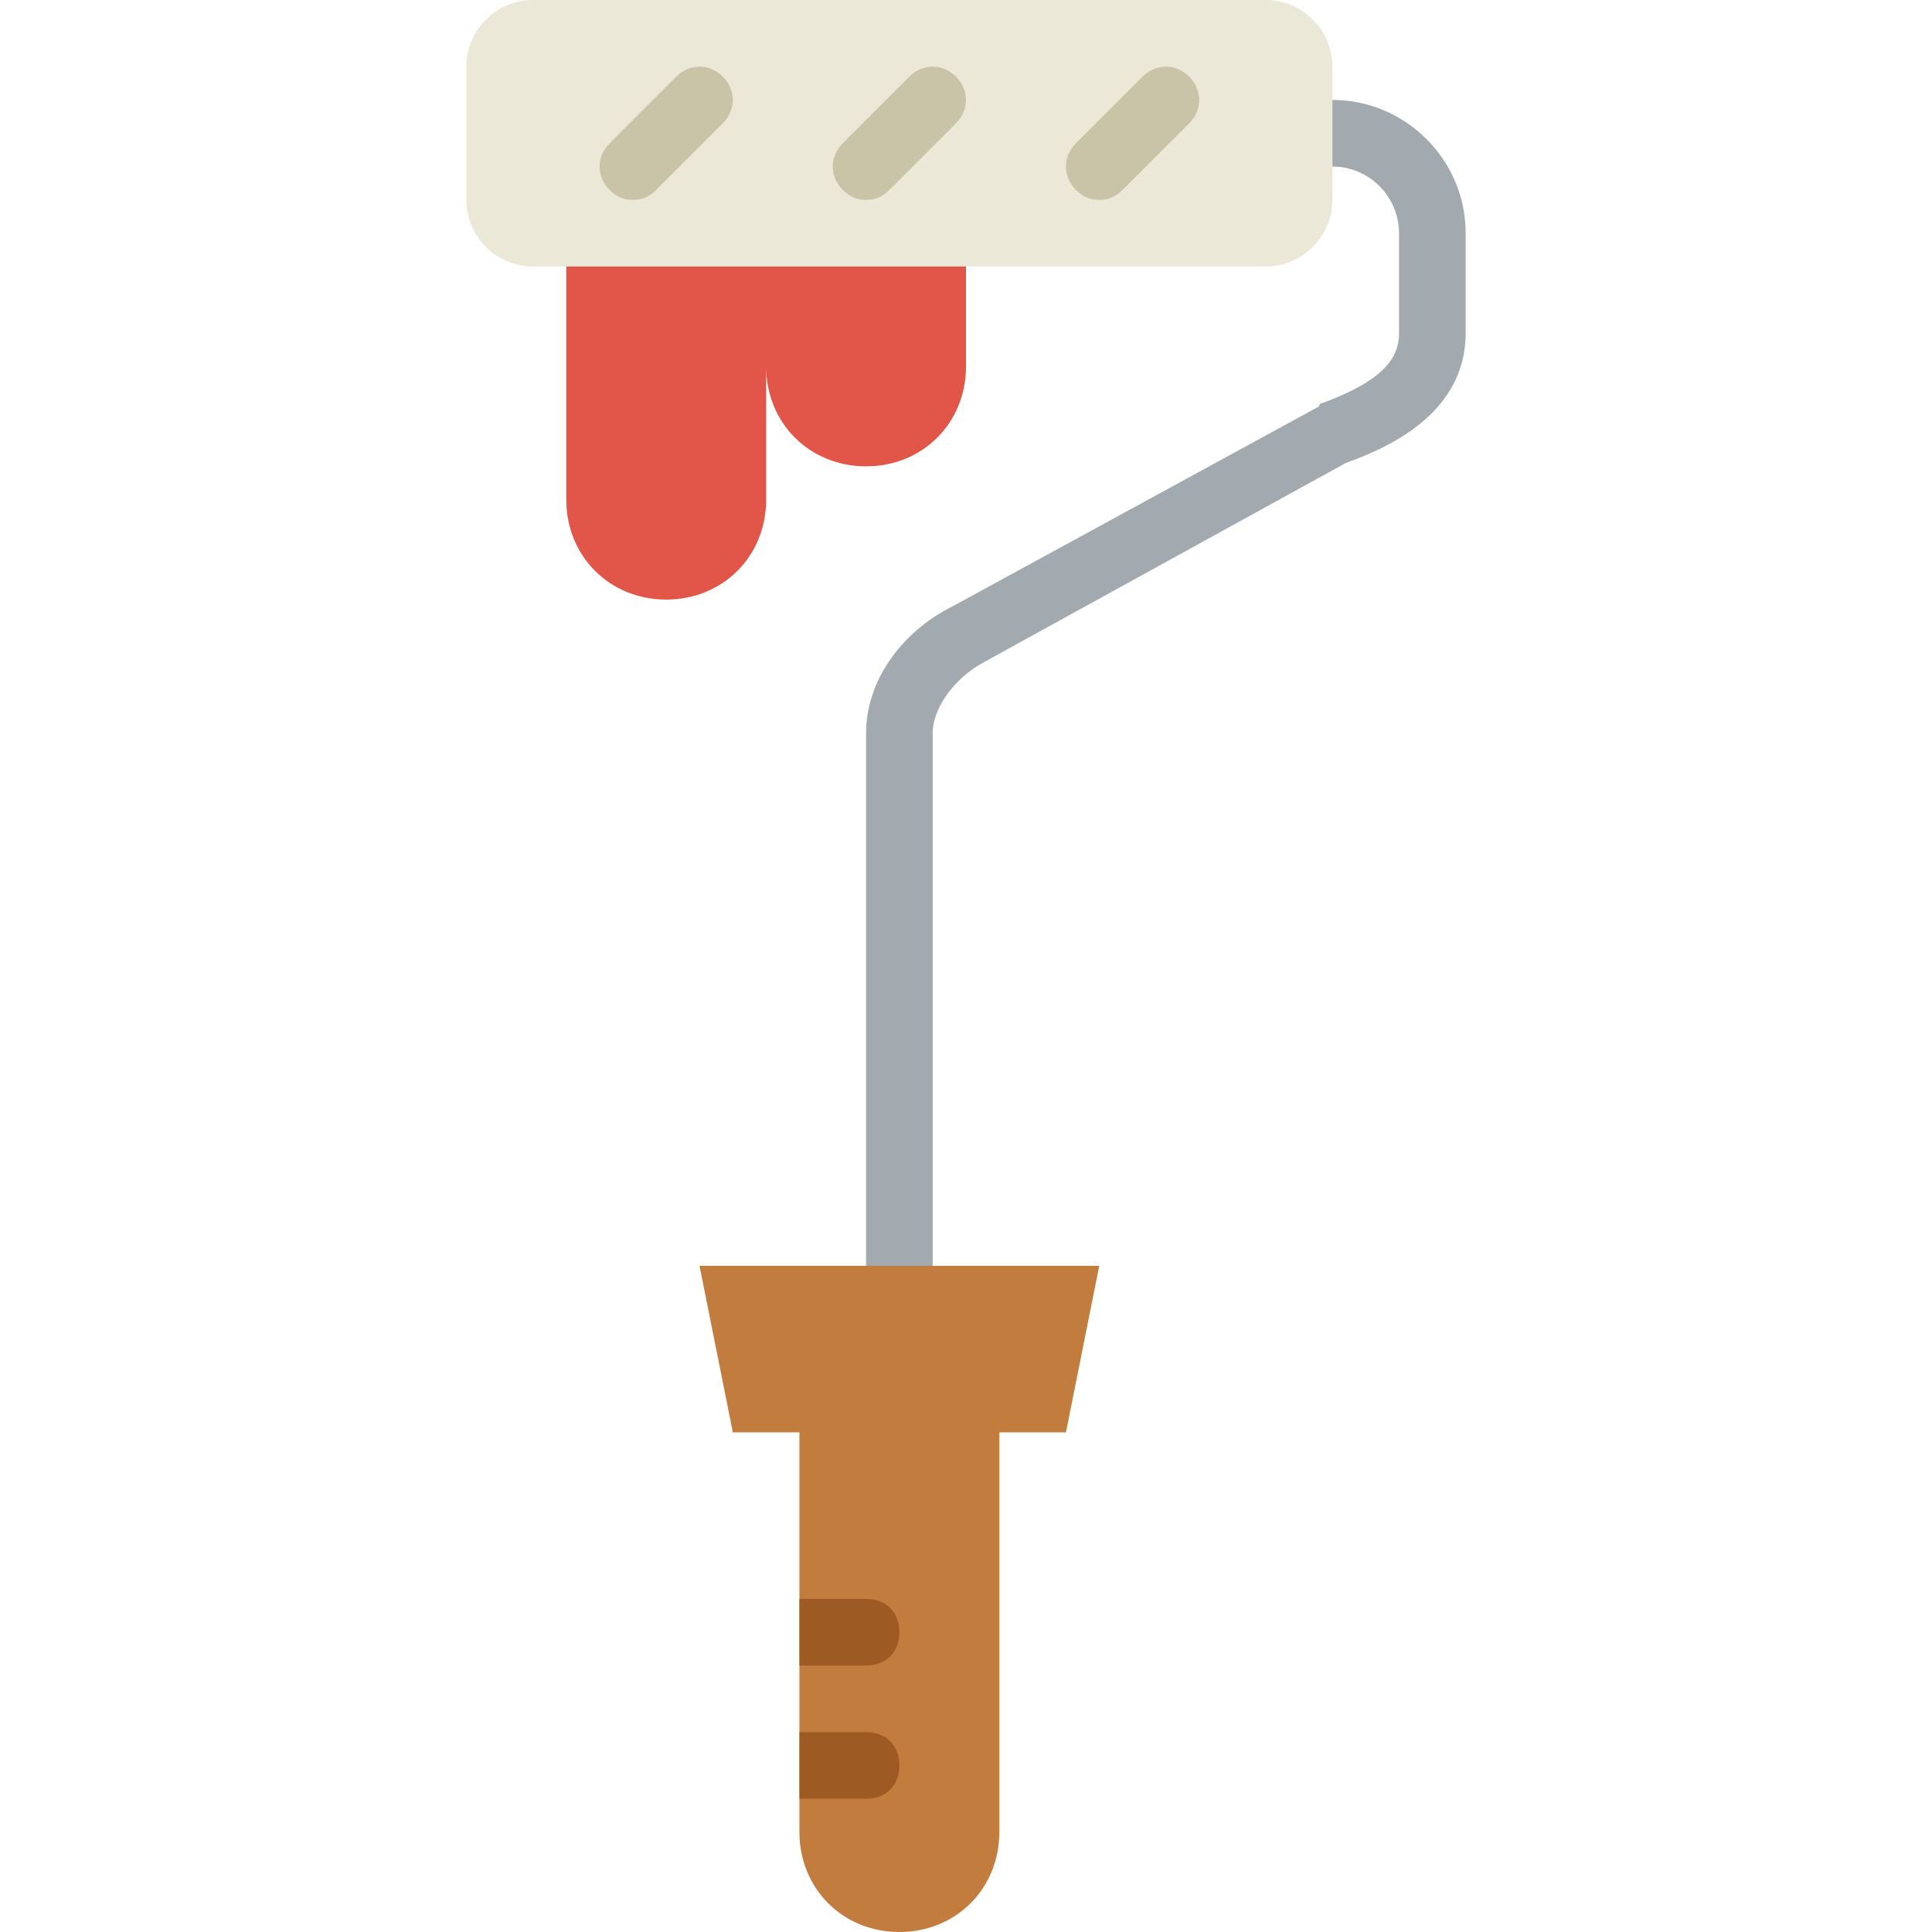 <?xml version="1.0" encoding="iso-8859-1"?>
<!-- Uploaded to: SVG Repo, www.svgrepo.com, Generator: SVG Repo Mixer Tools -->
<svg height="800px" width="800px" version="1.1" id="Layer_1" xmlns="http://www.w3.org/2000/svg" xmlns:xlink="http://www.w3.org/1999/xlink" 
	 viewBox="0 0 512 512" xml:space="preserve">
<path style="fill:#A3AAAF;" d="M353.103,26.483c-5.297,0-8.828,3.531-8.828,8.828s3.531,8.828,8.828,8.828
	c9.71,0,17.655,7.945,17.655,17.655v26.483c0,6.179-3.531,12.359-20.303,18.538c0,0-0.883,0-0.883,0.883l-97.103,52.966
	c-14.124,7.062-22.952,20.303-22.952,33.545v141.241c0,5.297,3.531,8.828,8.828,8.828s8.828-3.531,8.828-8.828V194.207
	c0-6.179,5.297-14.124,13.241-18.538l96.221-52.966c9.71-3.531,31.779-12.359,31.779-34.428V61.793
	C388.414,42.372,372.524,26.483,353.103,26.483"/>
<path style="fill:#C17C3E;" d="M264.828,485.517V379.586h17.655l8.828-44.138H185.379l8.828,44.138h17.655v105.931
	c0,15.007,11.476,26.483,26.483,26.483C253.352,512,264.828,500.524,264.828,485.517"/>
<path style="fill:#ECE8D8;" d="M123.586,52.966v-35.31c0-9.71,7.945-17.655,17.655-17.655h194.207
	c9.71,0,17.655,7.945,17.655,17.655v35.31c0,9.71-7.945,17.655-17.655,17.655H141.241C131.531,70.621,123.586,62.676,123.586,52.966
	"/>
<g>
	<path style="fill:#C9C3A7;" d="M167.724,52.966c-2.648,0-4.414-0.883-6.179-2.648c-3.531-3.531-3.531-8.828,0-12.359L179.2,20.303
		c3.531-3.531,8.828-3.531,12.359,0s3.531,8.828,0,12.359l-17.655,17.655C172.138,52.083,170.372,52.966,167.724,52.966"/>
	<path style="fill:#C9C3A7;" d="M229.517,52.966c-2.648,0-4.414-0.883-6.179-2.648c-3.531-3.531-3.531-8.828,0-12.359l17.655-17.655
		c3.531-3.531,8.828-3.531,12.359,0c3.531,3.531,3.531,8.828,0,12.359l-17.655,17.655C233.931,52.083,232.166,52.966,229.517,52.966
		"/>
	<path style="fill:#C9C3A7;" d="M291.31,52.966c-2.648,0-4.414-0.883-6.179-2.648c-3.531-3.531-3.531-8.828,0-12.359l17.655-17.655
		c3.531-3.531,8.828-3.531,12.359,0c3.531,3.531,3.531,8.828,0,12.359L297.49,50.317C295.724,52.083,293.959,52.966,291.31,52.966"
		/>
</g>
<path style="fill:#E15649;" d="M256,70.621H150.069v61.793c0,15.007,11.476,26.483,26.483,26.483s26.483-11.476,26.483-26.483
	v-35.31c0,15.007,11.476,26.483,26.483,26.483S256,112.11,256,97.103v-8.828V70.621z"/>
<g>
	<path style="fill:#9E5A23;" d="M229.517,423.724h-17.655v17.655h17.655c5.297,0,8.828-3.531,8.828-8.828
		S234.814,423.724,229.517,423.724"/>
	<path style="fill:#9E5A23;" d="M229.517,459.034h-17.655v17.655h17.655c5.297,0,8.828-3.531,8.828-8.828
		S234.814,459.034,229.517,459.034"/>
</g>
</svg>